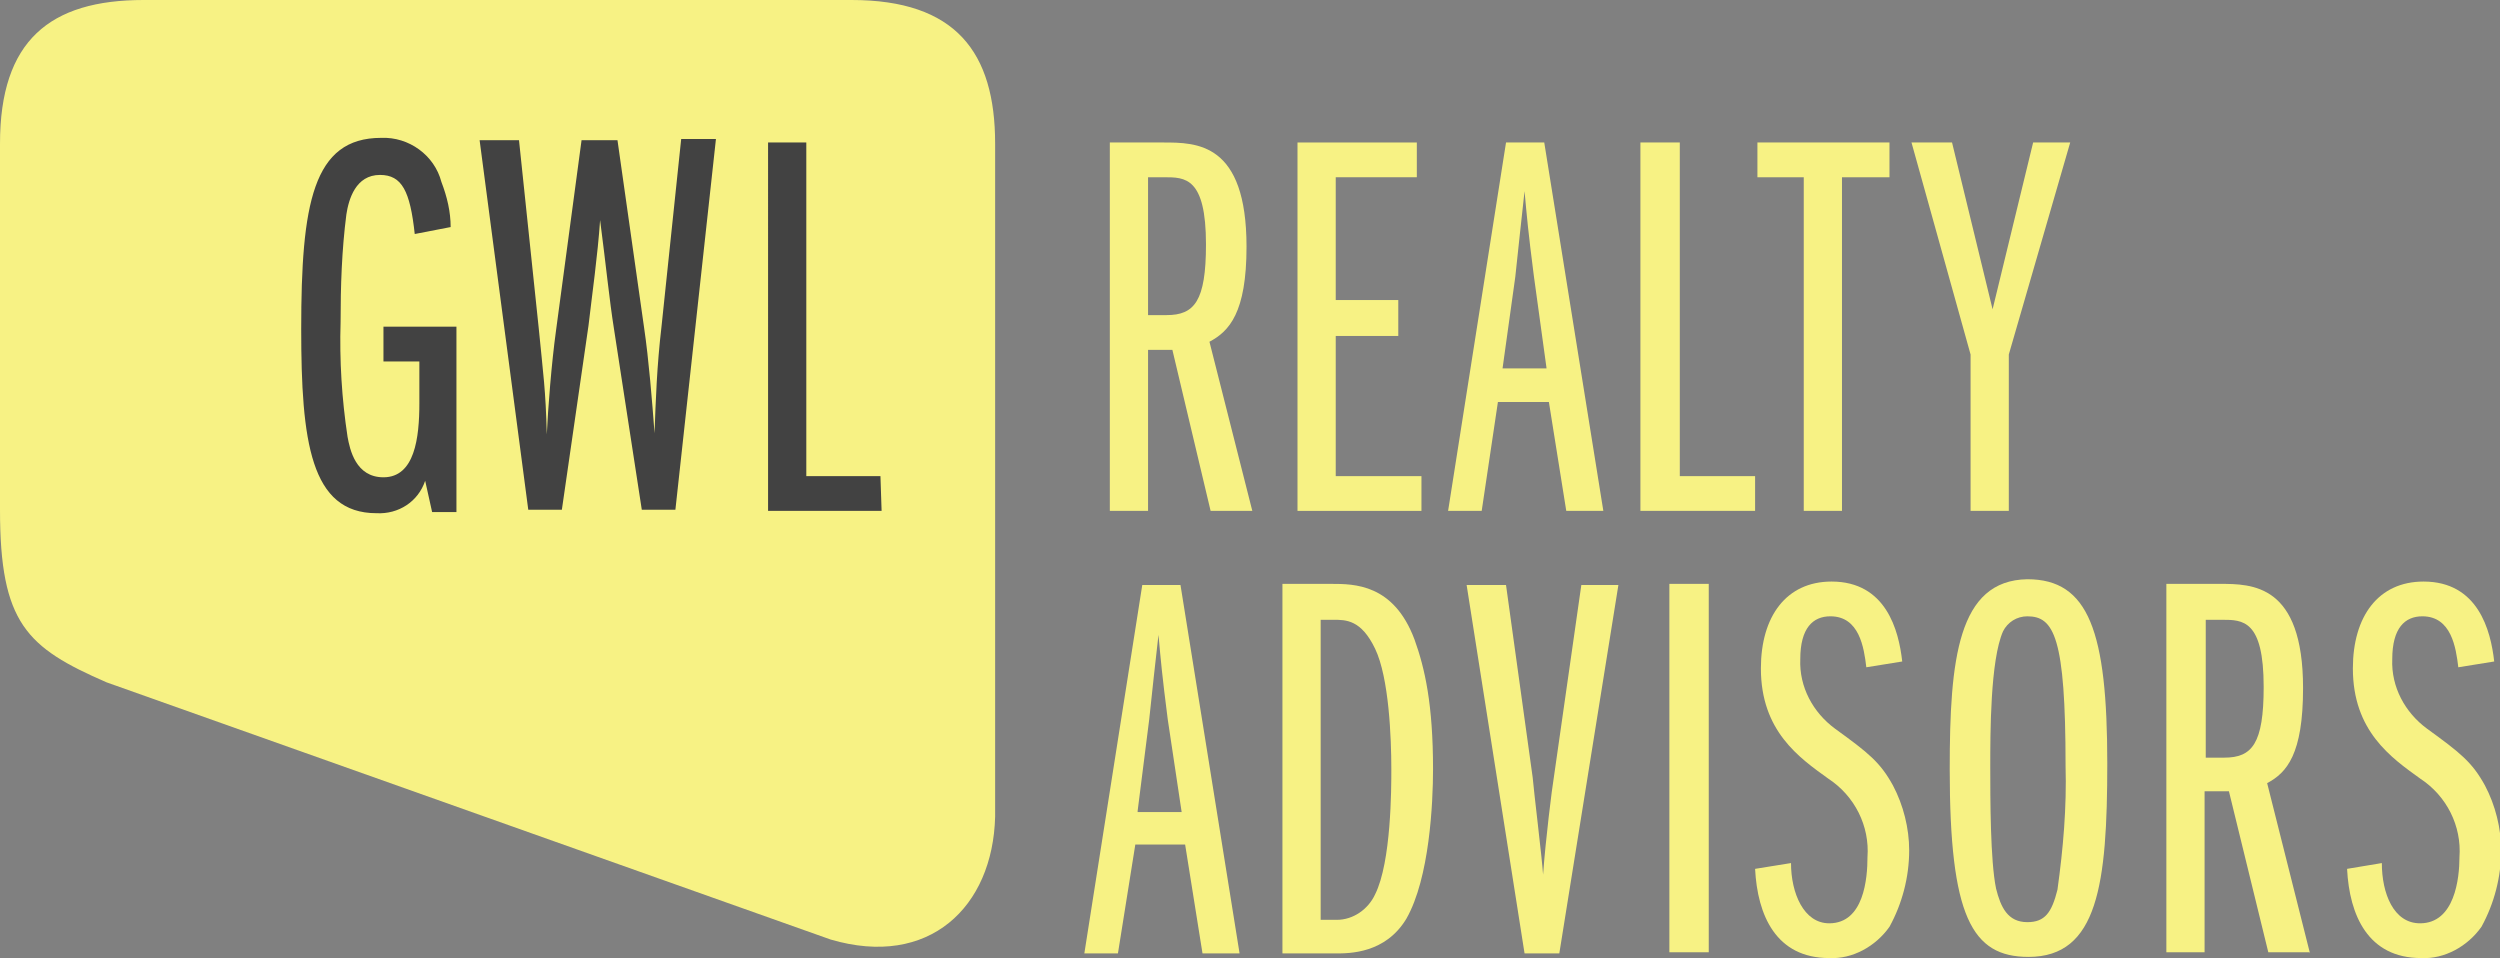 <?xml version="1.0" encoding="utf-8"?>
<!-- Generator: Adobe Illustrator 24.0.3, SVG Export Plug-In . SVG Version: 6.00 Build 0)  -->
<svg version="1.1" id="Layer_1" xmlns="http://www.w3.org/2000/svg" xmlns:xlink="http://www.w3.org/1999/xlink" x="0px" y="0px"
	 viewBox="0 0 215.8 82.7" style="enable-background:new 0 0 215.8 82.7;" xml:space="preserve">
<rect x="0" y="0" width="215.8" height="82.7" fill="#808080" stroke="none"/>
<style type="text/css">
	.st0{fill:#424242;}
	.st1{fill:#F7F284;}
</style>
<rect x="21.2" y="6.3" class="st0" width="57.5" height="51.2"/>
<title>gwl-realty-advisors-logo-white</title>
<g id="Layer_2_1_">
	<g id="Layer_1-2">
		<path class="st1" d="M73.5,0H12.4C4.3,0,0,3.5,0,12.4V44c0,9.8,2.3,11.9,9.2,14.9l62.5,22.2c8.5,2.5,14-2.8,14.2-10.6V12.4
			C85.9,4.5,82.5,0,73.5,0z M39.4,44.2h-2.1l-0.6-2.7c-0.6,1.8-2.3,2.9-4.2,2.8c-5.7,0-6.5-6.2-6.5-15.9c0-10.8,1-16.5,6.9-16.5
			c2.4-0.1,4.6,1.5,5.2,3.8c0.5,1.3,0.8,2.6,0.8,3.9l-3.1,0.6c-0.4-3.7-1.1-5.1-3-5.1c-2.1,0-2.7,2.1-2.9,3.4
			c-0.4,3.1-0.5,6.2-0.5,9.3c-0.1,3.3,0.1,6.6,0.6,9.9c0.2,1.1,0.7,3.5,3.1,3.5c2.7,0,3.1-3.4,3.1-6.4v-3.6h-3.1v-3h6.3V44.2z
			 M58.3,44h-2.9L53,28.4c-0.4-2.5-0.7-5.6-1.2-9.4c-0.2,3-0.7,6.5-1,9.1L48.5,44h-2.9l-4.2-31.9h3.4l1.7,16.2
			c0.4,4.1,0.6,5.3,0.7,9.2c0.1-2.2,0.4-6.1,0.8-9l2.2-16.4h3.1l2.3,16.2c0.4,2.7,0.7,6.4,0.9,9.1c0.1-2.8,0.2-5.8,0.6-9.2l1.7-16.2
			h3L58.3,44z M76.1,44.1h-9.8V12.3h3.3v28.8H76L76.1,44.1z"/>
		<path class="st1" d="M99.1,15.3h1.4c1.8,0,3.6,0,3.6,5.8c0,4.9-1,6.1-3.4,6.1h-1.6V15.3z M108.1,44.1l-3.7-14.6
			c1.7-0.9,3.2-2.5,3.2-8.2c0-9-4.3-9-7.2-9h-4.6v31.8h3.3V30.2h2.1l3.3,13.9H108.1z"/>
		<path class="st1" d="M112,44.1V12.3h10.3v3h-7v10.6h5.4V29h-5.4v12.1h7.4v3L112,44.1z"/>
		<path class="st1" d="M129.7,31.8l1.1-7.9c0.2-2,0.6-5.5,0.8-7.4c0.2,2.2,0.3,3.4,0.8,7.3l1.1,8L129.7,31.8z M138.4,44.1l-5.1-31.8
			h-3.3l-5,31.8h2.9l1.4-9.4h4.4l1.5,9.4H138.4z"/>
		<path class="st1" d="M141.6,44.1V12.3h3.4v28.8h6.5v3L141.6,44.1z"/>
		<path class="st1" d="M155.7,44.1V15.3h-4v-3h11.4v3H159v28.8H155.7z"/>
		<path class="st1" d="M170.1,44.1V30.6L165,12.3h3.5l3.5,14.4l3.5-14.4h3.2l-5.3,18.3v13.5H170.1z"/>
		<path class="st1" d="M98.2,70l1-7.9c0.2-2,0.6-5.5,0.8-7.3c0.2,2.2,0.3,3.4,0.8,7.3l1.2,8H98.2z M107,82.3l-5.1-31.8h-3.3l-5,31.8
			h2.9l1.5-9.4h4.3l1.5,9.4H107z"/>
		<path class="st1" d="M114,53.5h1.1c1.1,0,2.4,0,3.6,2.5s1.4,7.7,1.4,10.4c0,1.6,0,8-1.4,10.8c-0.6,1.3-1.9,2.2-3.3,2.2H114V53.5z
			 M110.7,82.3h4.6c1.2,0,4.3,0,6.1-3c2-3.5,2.3-10,2.3-12.9c0-5.6-0.7-8.7-1.6-11.2c-1.8-4.8-5.2-4.8-7.2-4.8h-4.2V82.3z"/>
		<path class="st1" d="M131.6,82.3l-5-31.8h3.4l2.3,16.6c0.1,1.2,0.8,6.9,0.9,8.4c0.2-2.9,0.8-7.7,0.9-8.2l2.4-16.8h3.2l-5.1,31.8
			L131.6,82.3z"/>
		<path class="st1" d="M144.1,82.3V50.4h3.4v31.8H144.1z"/>
		<path class="st1" d="M154.6,74.5c0,2.6,1.1,5.2,3.3,5.2c3,0,3.3-3.9,3.3-5.7c0.2-2.7-1.1-5.3-3.4-6.8c-2.5-1.8-5.8-4.1-5.8-9.5
			c0-4.5,2.2-7.5,6.1-7.5c4.7,0,5.8,4.2,6.1,6.9l-3.1,0.5c-0.2-1.7-0.6-4.4-3.1-4.4c-1.5,0-2.6,1-2.6,3.7c-0.1,2.4,1.1,4.6,3,6
			c2.9,2.1,3.9,2.9,5,4.9c0.9,1.7,1.4,3.7,1.4,5.6c0,2.3-0.6,4.6-1.7,6.6c-1.2,1.7-3.2,2.8-5.2,2.7c-4.6,0-6.2-3.7-6.4-7.7
			L154.6,74.5z"/>
		<path class="st1" d="M171.8,66.2c0-2.9,0-9.2,1.1-11.7c0.4-0.8,1.2-1.3,2.1-1.3c2.3,0,3.3,1.8,3.3,12.9c0.1,3.6-0.2,7.1-0.7,10.7
			c-0.5,2-1.1,2.8-2.6,2.8c-1.7,0-2.3-1.3-2.7-2.9C171.8,74.3,171.8,68.9,171.8,66.2L171.8,66.2z M168.3,66.4
			c0,12.7,1.9,16.2,6.8,16.2c6,0,6.8-6.3,6.8-16.7c0-11.4-1.6-15.9-6.9-15.9C169,50.1,168.3,56.9,168.3,66.4L168.3,66.4z"/>
		<path class="st1" d="M190.4,53.5h1.4c1.8,0,3.6,0,3.6,5.8c0,4.9-1,6.1-3.4,6.1h-1.6L190.4,53.5z M199.4,82.3l-3.7-14.7
			c1.7-0.9,3.1-2.5,3.1-8.2c0-9-4.4-9-7.2-9h-4.6v31.8h3.3V68.3h2.1l3.4,13.9H199.4z"/>
		<path class="st1" d="M205.6,74.5c0,2.6,1,5.2,3.3,5.2c3,0,3.4-3.9,3.4-5.7c0.2-2.7-1.1-5.3-3.4-6.8c-2.5-1.8-5.8-4.1-5.8-9.5
			c0-4.5,2.2-7.5,6.1-7.5c4.7,0,5.8,4.2,6.1,6.9l-3.1,0.5c-0.2-1.7-0.6-4.4-3.1-4.4c-1.5,0-2.6,1-2.6,3.7c-0.1,2.4,1.1,4.6,3,6
			c2.9,2.1,3.9,2.9,5,4.9c0.9,1.7,1.4,3.7,1.4,5.6c0,2.3-0.6,4.6-1.7,6.6c-1.2,1.7-3.2,2.8-5.2,2.7c-4.6,0-6.2-3.7-6.4-7.7
			L205.6,74.5z"/>
	</g>
</g>
</svg>
